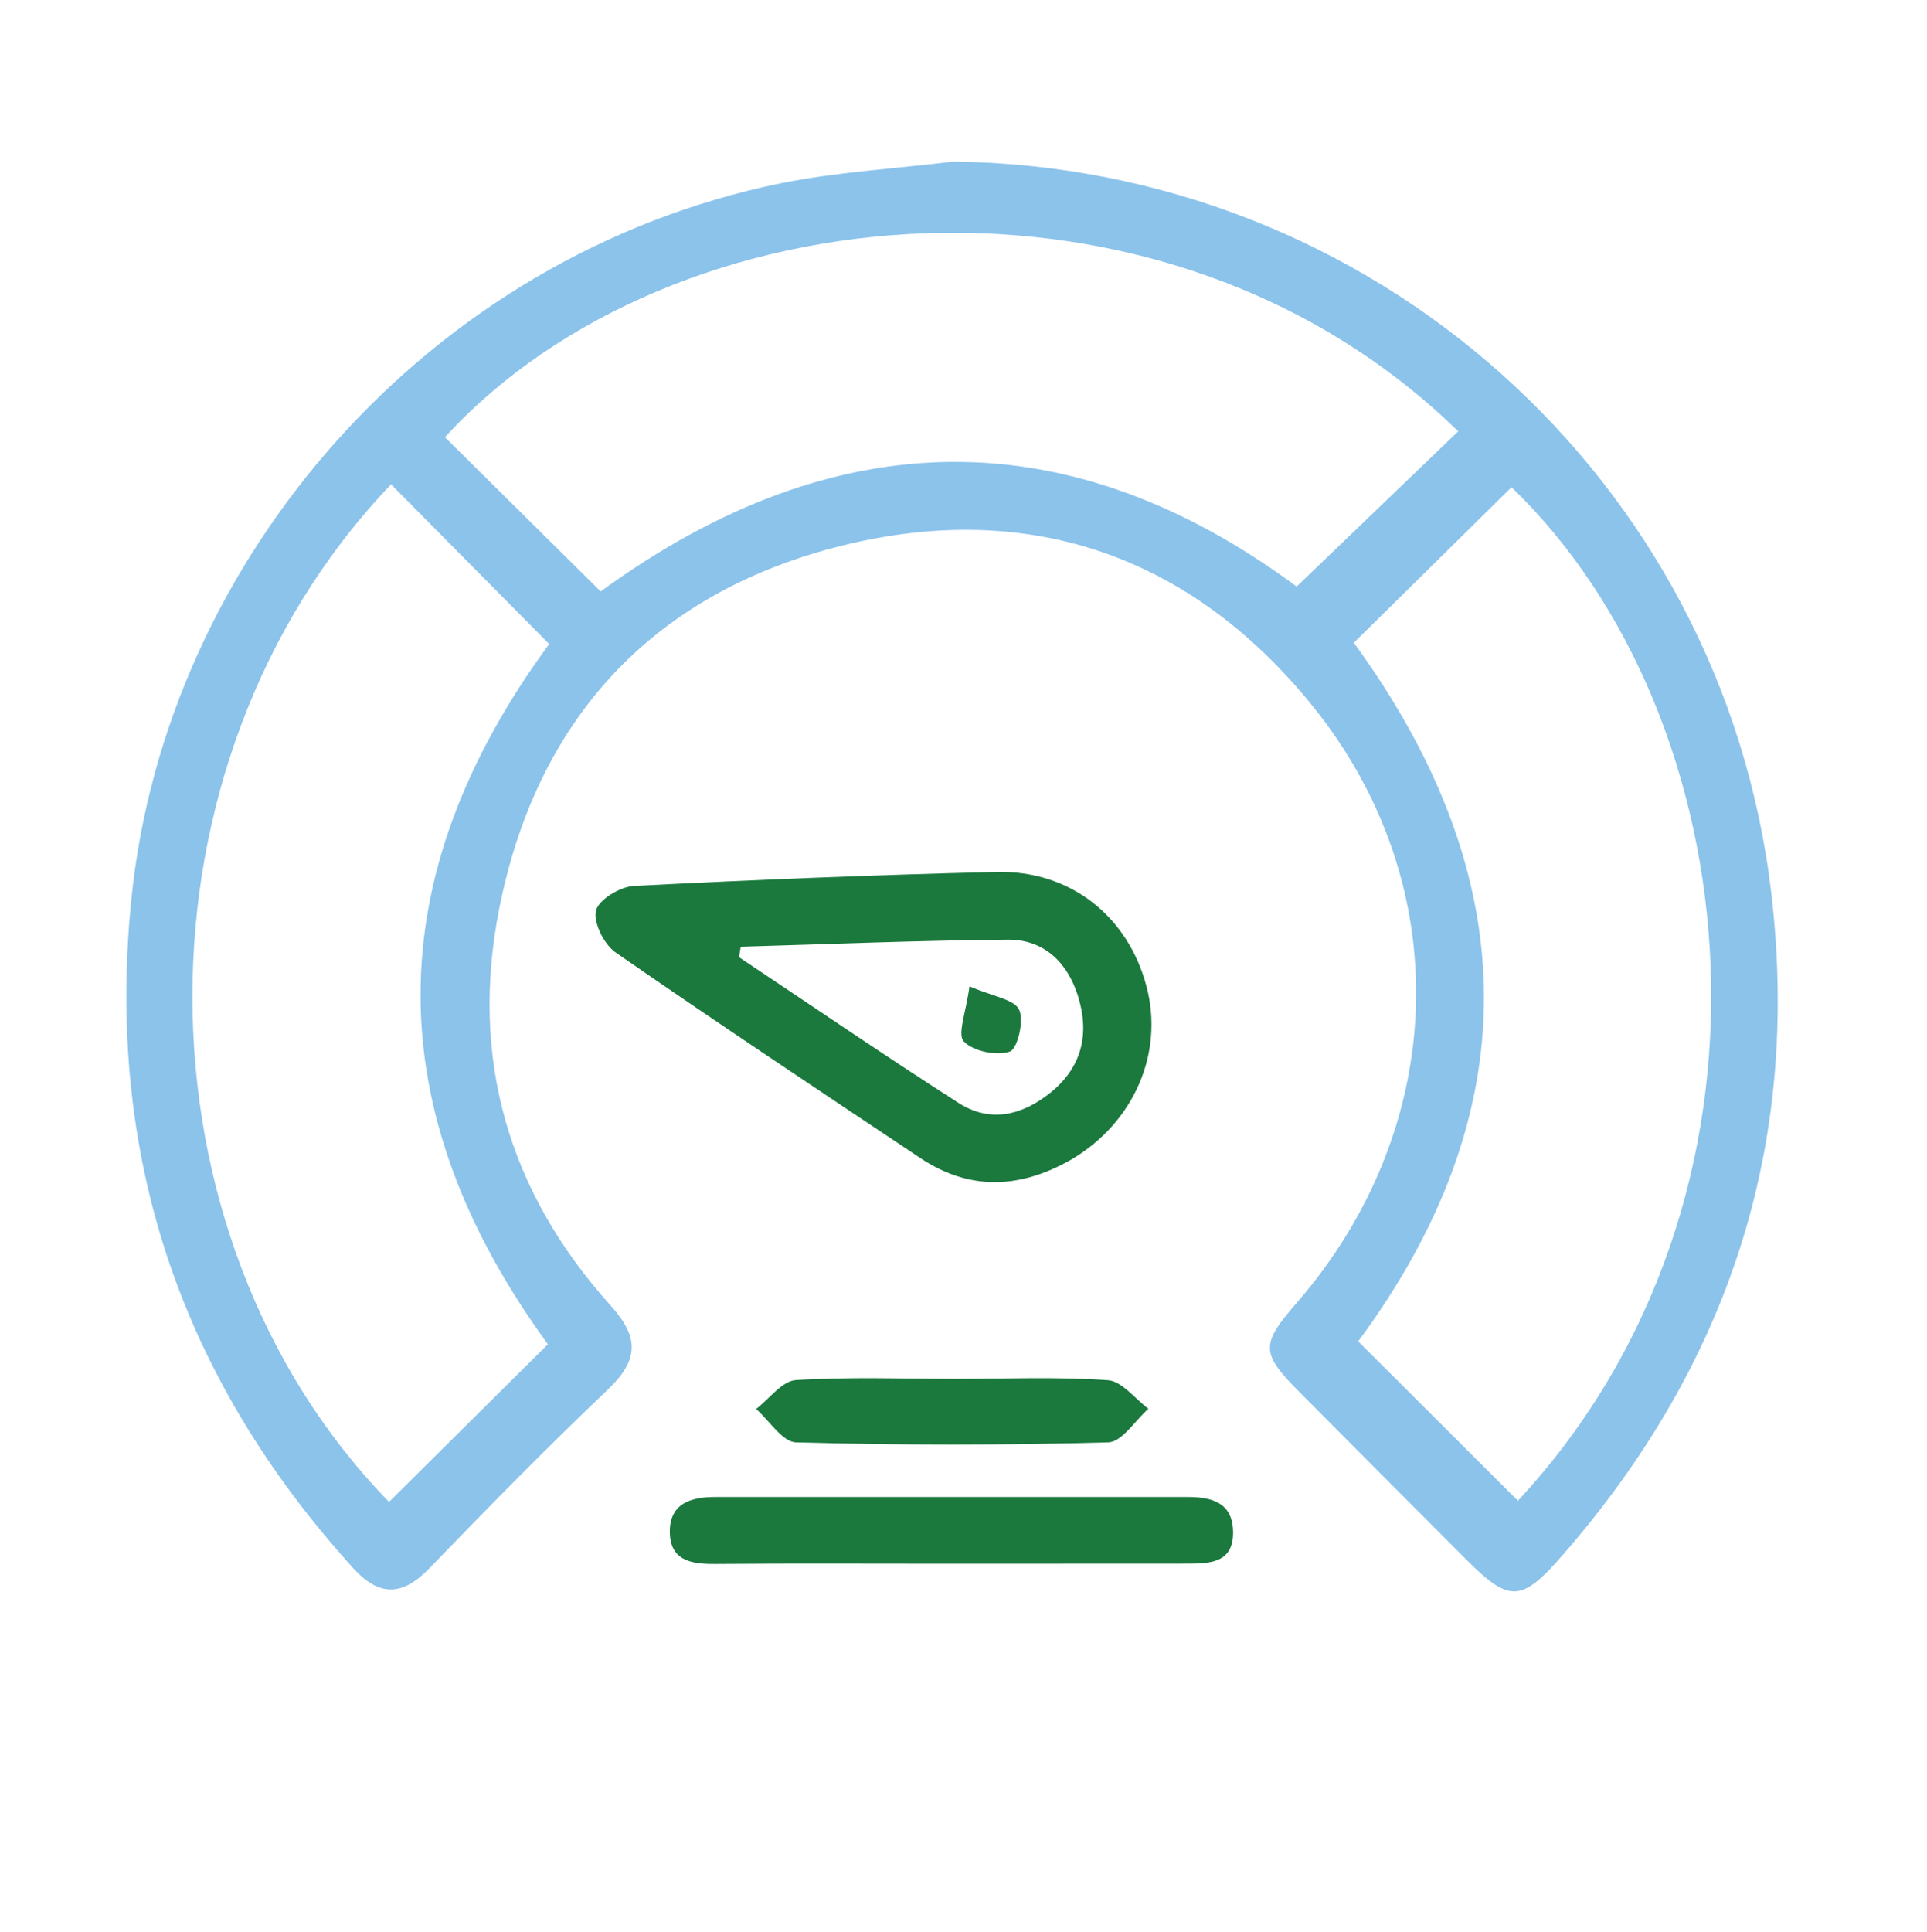 <svg xmlns="http://www.w3.org/2000/svg" xmlns:xlink="http://www.w3.org/1999/xlink" id="Capa_1" x="0px" y="0px" width="180.7px" height="181.12px" viewBox="0 0 180.7 181.12" style="enable-background:new 0 0 180.7 181.12;" xml:space="preserve">
<style type="text/css">
	.st0{fill:#8CC3EB;}
	.st1{fill:#1B793E;}
</style>
<g>
	<path class="st0" d="M89.4,15.15c39.3,0.47,72.13,29.71,76.7,68.6c2.77,23.61-4.02,44.2-19.55,62.03c-3.9,4.48-5,4.5-9.09,0.4   c-5.19-5.19-10.37-10.4-15.55-15.61c-3.7-3.71-3.72-4.5-0.34-8.39c14.25-16.4,15.13-39.16,1.49-56.02   c-11.6-14.34-27.1-19.47-44.82-14.82c-17.18,4.51-27.9,16.17-31.41,33.77c-2.81,14.1,0.84,26.66,10.46,37.32   c2.71,3.01,2.57,5.13-0.3,7.86c-5.71,5.43-11.24,11.07-16.72,16.74c-2.54,2.63-4.71,2.69-7.17-0.03   c-16.19-17.88-23.23-38.68-20.77-62.81c3.24-31.71,27.77-60.25,60.95-67.02C78.56,16.11,84.02,15.81,89.4,15.15z M56.33,55.45   c22.16-16.15,44.14-16.08,65.26-0.46c5.23-5.03,10.19-9.79,15.15-14.55c-27.68-27.01-73.73-22.7-95.02,0.55   C46.54,45.76,51.36,50.54,56.33,55.45z M36.67,45.41c-24.98,26.16-24.62,70.35-0.19,95.4c4.97-4.93,9.95-9.87,14.9-14.78   c-15.93-21.82-15.96-43.76,0.12-65.65C46.56,55.4,41.62,50.4,36.67,45.41z M126.95,60.26c16.27,22.31,16.14,44.24,0.41,65.5   c5.09,5.07,10.04,10.02,14.98,14.94c26.53-28.54,21.85-73.41-0.6-95.02C136.81,50.54,131.89,55.39,126.95,60.26z"></path>
	<path class="st1" d="M86.31,108.58c-9.56-6.38-19.13-12.74-28.58-19.28c-1.08-0.75-2.11-2.8-1.84-3.93   c0.25-1.03,2.27-2.24,3.56-2.31c11.34-0.58,22.68-1.04,34.03-1.31c6.89-0.16,12.3,4.16,14.03,10.73c1.66,6.26-1.19,12.8-7.08,16.25   C95.71,111.42,90.98,111.69,86.31,108.58z M89.88,103.4c2.98,1.91,5.99,1.17,8.65-0.98c3-2.43,3.66-5.61,2.52-9.15   c-1.01-3.11-3.22-5.2-6.54-5.17c-8.35,0.07-16.7,0.42-25.05,0.66c-0.05,0.33-0.11,0.66-0.16,0.98   C76.15,94.31,82.95,98.96,89.88,103.4z"></path>
	<path class="st1" d="M89.03,146.61c-7.32,0-14.64-0.04-21.96,0.02c-2.27,0.02-4.26-0.32-4.26-3.05c0.01-2.66,2.02-3.23,4.26-3.23   c14.77,0,29.55,0,44.32,0c2.24,0,4.18,0.52,4.24,3.22c0.07,2.93-2.12,3.03-4.23,3.03C103.94,146.61,96.49,146.6,89.03,146.61z"></path>
	<path class="st1" d="M89.66,129.27c4.74,0,9.5-0.2,14.23,0.13c1.32,0.09,2.54,1.74,3.8,2.68c-1.25,1.1-2.48,3.12-3.77,3.15   c-9.75,0.27-19.52,0.27-29.27,0c-1.28-0.03-2.5-2.04-3.75-3.13c1.24-0.95,2.43-2.62,3.72-2.71   C79.62,129.08,84.65,129.27,89.66,129.27z"></path>
	<path class="st1" d="M90.91,92.47c-0.32,2.45-1.16,4.52-0.53,5.17c0.9,0.93,3.05,1.37,4.31,0.95c0.72-0.24,1.36-2.9,0.88-3.92   C95.12,93.69,93.15,93.44,90.91,92.47z"></path>
</g>
</svg>